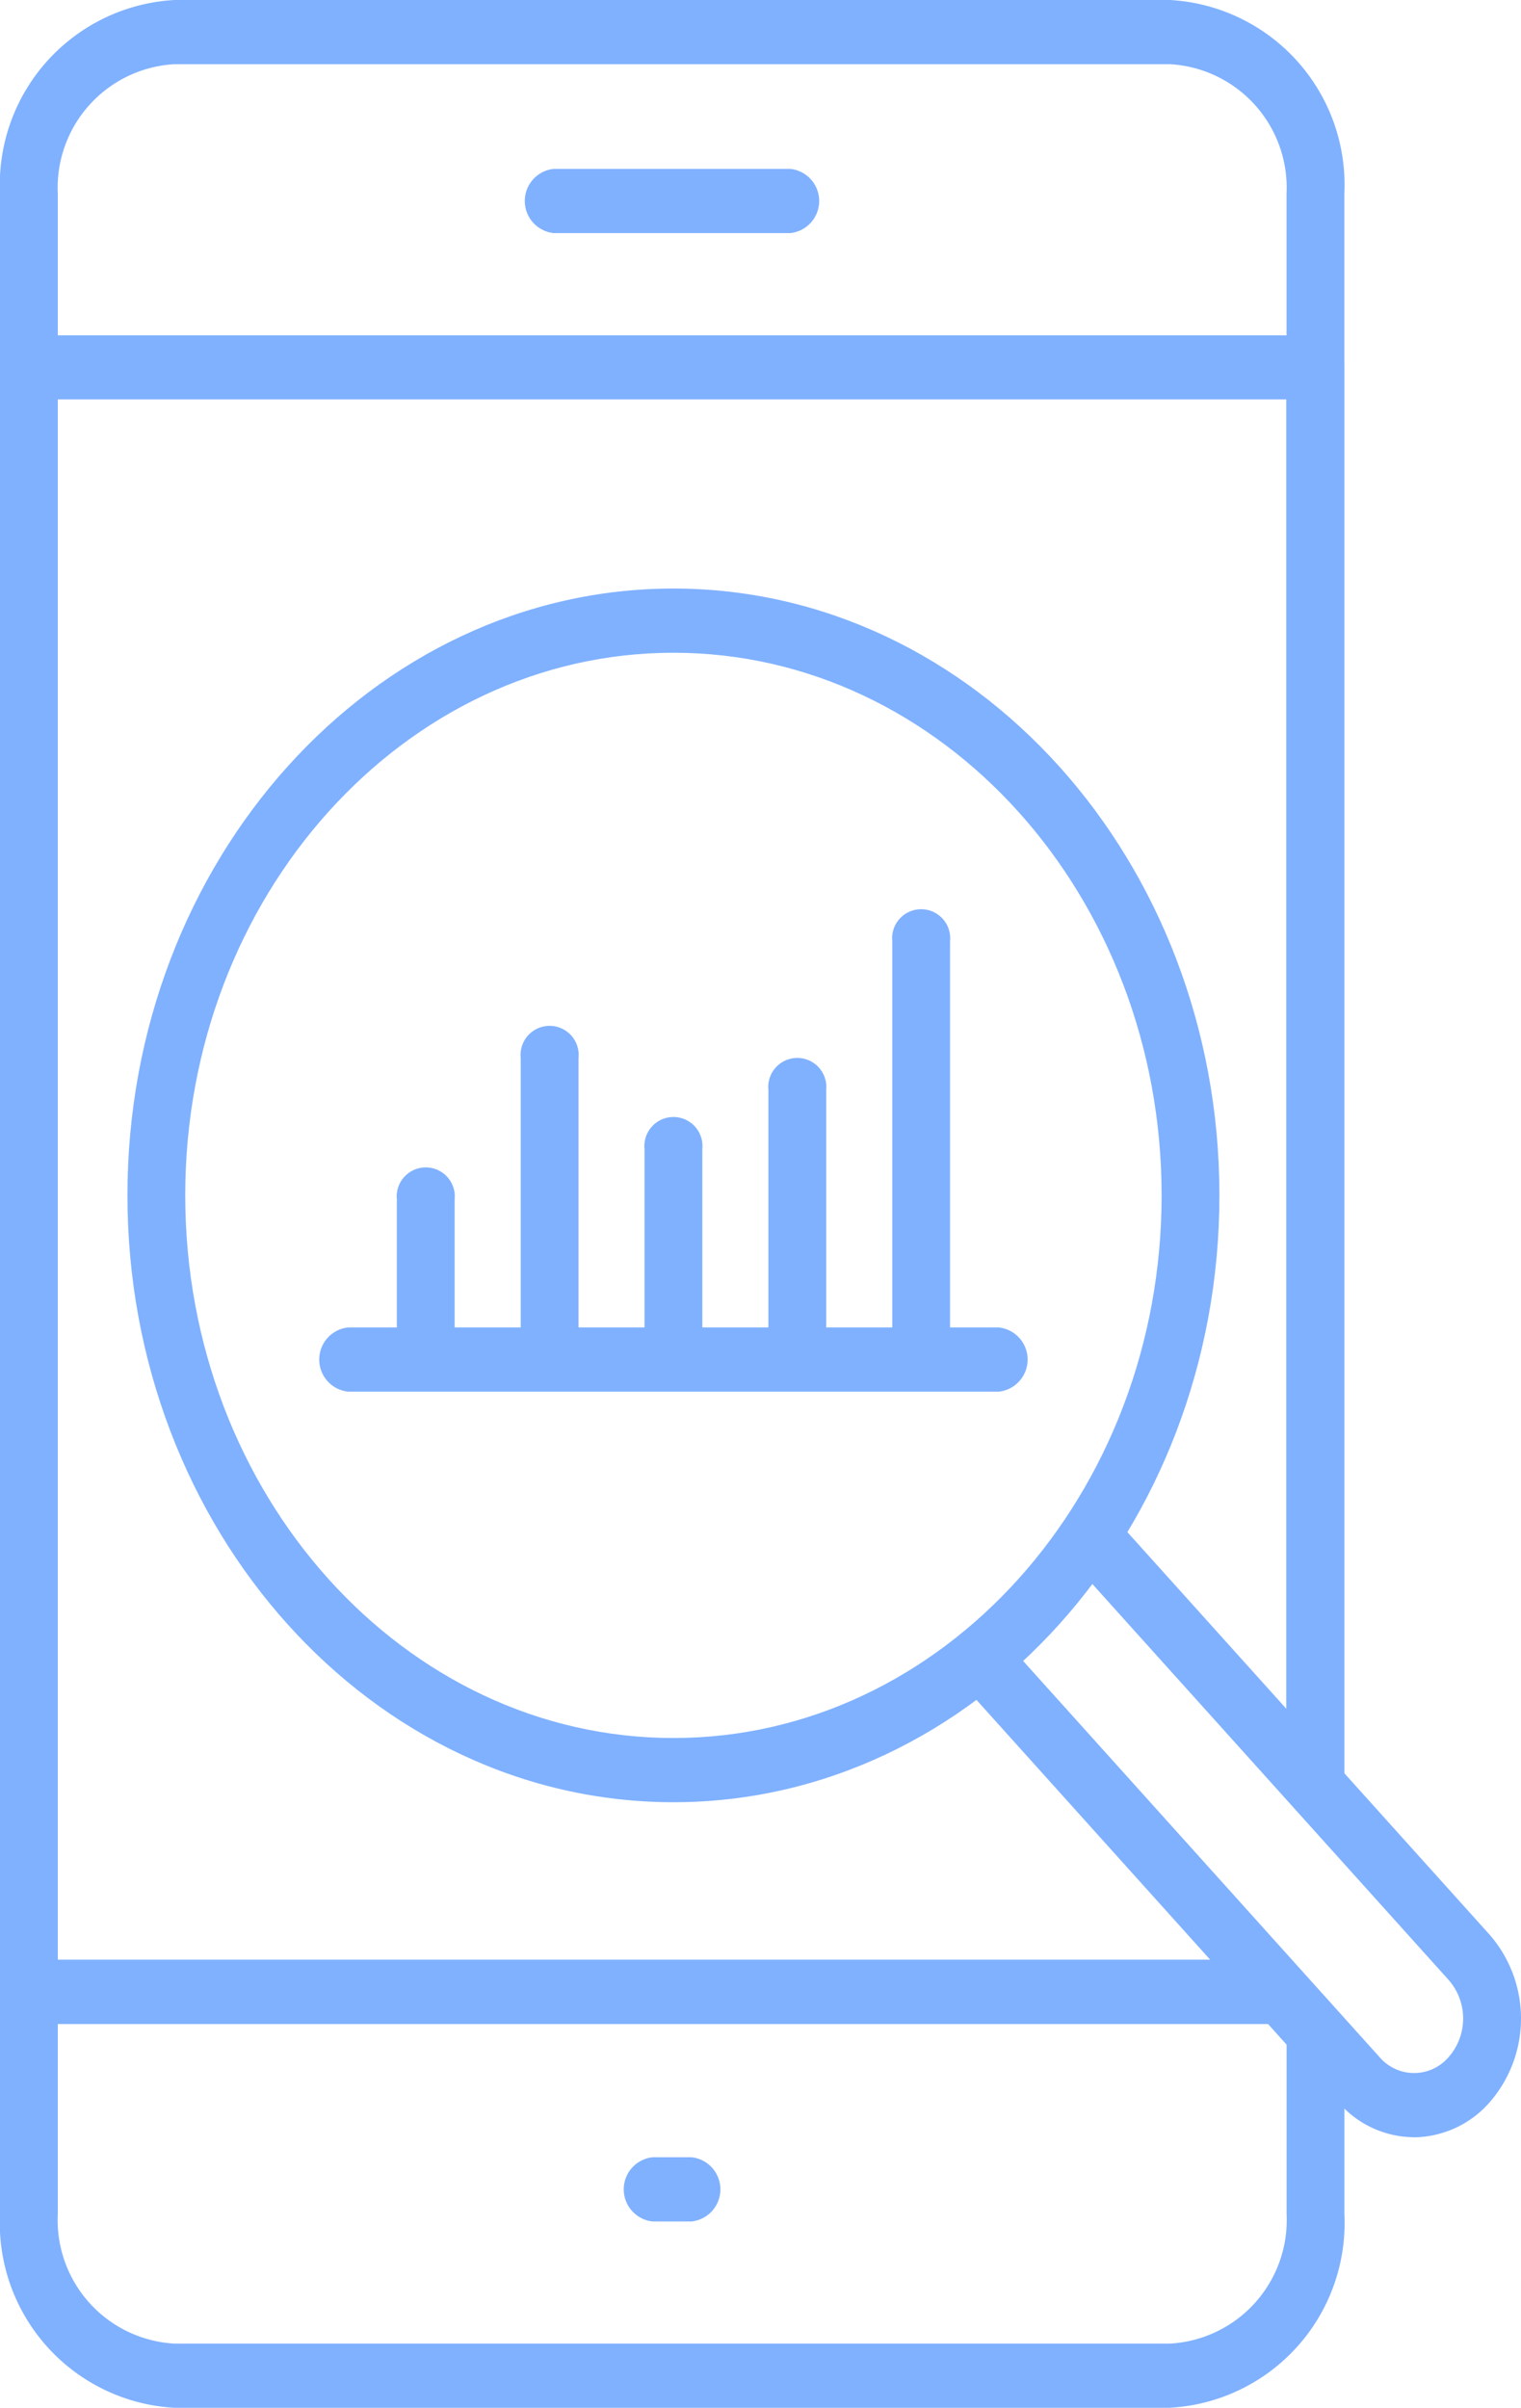 <svg id="Grupo_115" data-name="Grupo 115" xmlns="http://www.w3.org/2000/svg" xmlns:xlink="http://www.w3.org/1999/xlink" width="30.159" height="47.732" viewBox="0 0 30.159 47.732">
  <defs>
    <clipPath id="clip-path">
      <rect id="Rectángulo_222" data-name="Rectángulo 222" width="30.159" height="47.732" fill="#80b1ff"/>
    </clipPath>
  </defs>
  <g id="Grupo_98" data-name="Grupo 98" transform="translate(0 0)" clip-path="url(#clip-path)">
    <path id="Trazado_192" data-name="Trazado 192" d="M68.8,96.766a.607.607,0,0,1-.573-.636.618.618,0,0,1,.573-.648.6.6,0,0,1,.573.625v.023a.607.607,0,0,1-.573.636" transform="translate(-42.725 -55.819)" fill="#80b1ff"/>
    <path id="Trazado_193" data-name="Trazado 193" d="M23.2,47.732H3.456A3.668,3.668,0,0,1,0,43.891V3.84A3.668,3.668,0,0,1,3.456,0H23.2a3.668,3.668,0,0,1,3.456,3.84v31.52a.576.576,0,1,1-1.146,0V3.84A2.452,2.452,0,0,0,23.2,1.273H3.456A2.452,2.452,0,0,0,1.146,3.84V43.891a2.452,2.452,0,0,0,2.31,2.568H23.2a2.452,2.452,0,0,0,2.311-2.568v-3.58a.576.576,0,1,1,1.146,0v3.58a3.668,3.668,0,0,1-3.456,3.84" transform="translate(0 0)" fill="#80b1ff"/>
    <path id="Trazado_194" data-name="Trazado 194" d="M25.309,49.476H.573A.607.607,0,0,1,0,48.84V16.633A.607.607,0,0,1,.573,16H26.079a.607.607,0,0,1,.573.636v28a.576.576,0,1,1-1.146,0V17.27H1.146V48.2H25.309a.64.64,0,0,1,0,1.273" transform="translate(0 -9.352)" fill="#80b1ff"/>
    <path id="Trazado_195" data-name="Trazado 195" d="M33.1,9.333H28.409a.64.64,0,0,1,0-1.273H33.1a.64.64,0,0,1,0,1.273" transform="translate(-17.43 -4.712)" fill="#80b1ff"/>
    <path id="Trazado_196" data-name="Trazado 196" d="M34.429,104.221h-.77a.64.64,0,0,1,0-1.273h.77a.64.64,0,0,1,0,1.273" transform="translate(-20.718 -60.183)" fill="#80b1ff"/>
    <path id="Trazado_197" data-name="Trazado 197" d="M17.587,52.146c-5.969,0-10.826-5.4-10.826-12.03s4.857-12.03,10.826-12.03,10.826,5.4,10.826,12.03-4.857,12.03-10.826,12.03m0-22.787c-5.338,0-9.68,4.826-9.68,10.757s4.342,10.757,9.68,10.757,9.68-4.826,9.68-10.757-4.342-10.757-9.68-10.757" transform="translate(-4.234 -16.419)" fill="#80b1ff"/>
    <path id="Trazado_198" data-name="Trazado 198" d="M59.621,84.838a1.992,1.992,0,0,1-1.486-.683l-7.523-8.361a.687.687,0,0,1,0-.9.533.533,0,0,1,.81,0l7.524,8.361a.9.9,0,0,0,1.36,0,1.16,1.16,0,0,0,.013-1.526l-7.2-8a.688.688,0,0,1,0-.9.534.534,0,0,1,.81,0l7.2,8a2.529,2.529,0,0,1,0,3.311,2.025,2.025,0,0,1-1.508.7" transform="translate(-31.587 -42.47)" fill="#80b1ff"/>
    <path id="Trazado_199" data-name="Trazado 199" d="M30.407,64.621h-12.9a.64.64,0,0,1,0-1.273h12.9a.64.64,0,0,1,0,1.273" transform="translate(-10.604 -37.033)" fill="#80b1ff"/>
    <path id="Trazado_200" data-name="Trazado 200" d="M21.623,59.8a.607.607,0,0,1-.573-.636V56.344a.576.576,0,1,1,1.146,0v2.817a.607.607,0,0,1-.573.636" transform="translate(-13.181 -32.567)" fill="#80b1ff"/>
    <path id="Trazado_201" data-name="Trazado 201" d="M28.193,55.849a.607.607,0,0,1-.573-.636V49.59a.576.576,0,1,1,1.146,0v5.622a.607.607,0,0,1-.573.636" transform="translate(-17.295 -28.619)" fill="#80b1ff"/>
    <path id="Trazado_202" data-name="Trazado 202" d="M47.9,52.595a.607.607,0,0,1-.573-.636V44.023a.576.576,0,1,1,1.146,0v7.935a.607.607,0,0,1-.573.636" transform="translate(-29.635 -25.364)" fill="#80b1ff"/>
    <path id="Trazado_203" data-name="Trazado 203" d="M41.331,56.743a.607.607,0,0,1-.573-.636V51.119a.576.576,0,1,1,1.146,0v4.987a.607.607,0,0,1-.573.636" transform="translate(-25.522 -29.512)" fill="#80b1ff"/>
    <path id="Trazado_204" data-name="Trazado 204" d="M34.761,58.391a.607.607,0,0,1-.573-.636V53.938a.576.576,0,1,1,1.146,0v3.816a.607.607,0,0,1-.573.636" transform="translate(-21.408 -31.16)" fill="#80b1ff"/>
  </g>
</svg>
